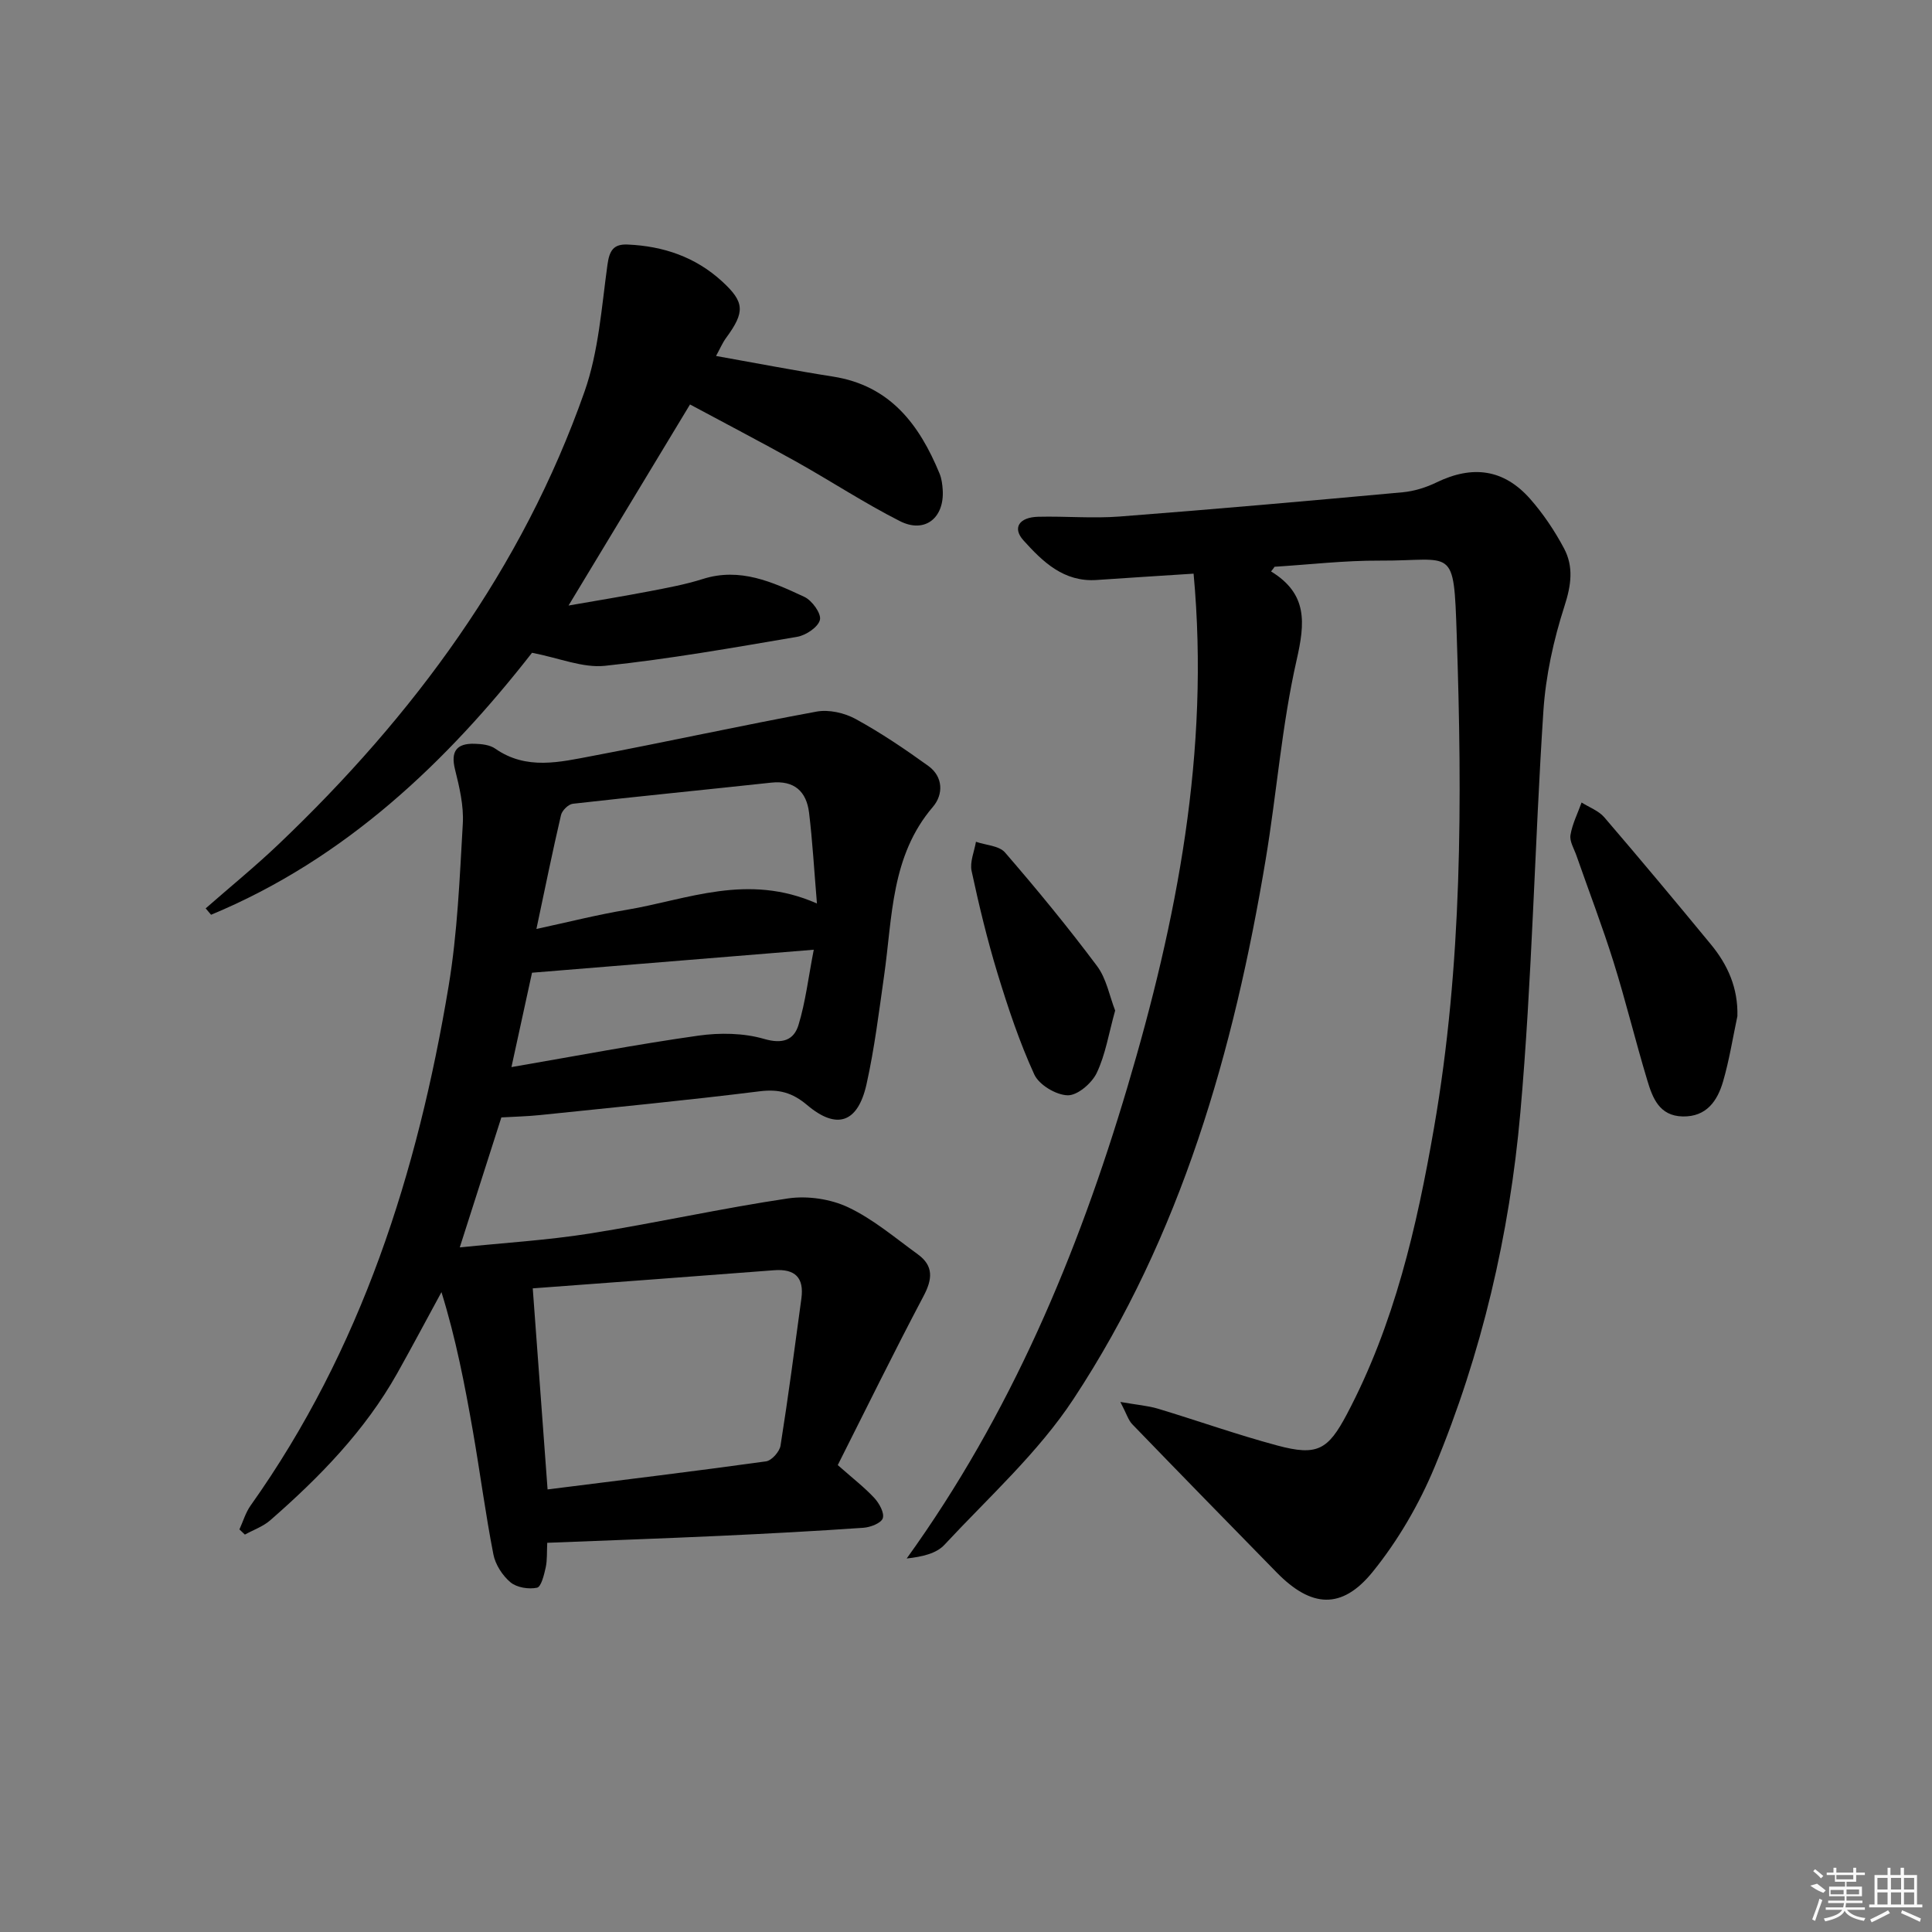 <svg enable-background="new 0 0 400 400" viewBox="0 0 400 400" xmlns="http://www.w3.org/2000/svg"><rect x="0" y="0" width="400" height="400" fill="#808080" stroke="none"/><path d="m263.16 118.31c7.61 4.66 7.04 10.64 5.3 18.31-3.08 13.55-4.12 27.55-6.41 41.3-6.6 39.61-17.49 77.88-39.8 111.74-7.32 11.11-17.56 20.33-26.72 30.18-1.67 1.8-4.57 2.47-7.81 2.83 21.53-29.88 35.42-62.99 45.71-97.64 10.23-34.44 17.09-69.44 13.69-106.26-7.51.49-13.79.87-20.06 1.31-6.8.47-11.16-3.75-15.18-8.22-2.31-2.57-.89-4.77 3.07-4.87 5.62-.14 11.28.38 16.87-.05 19.54-1.5 39.07-3.23 58.59-5.02 2.38-.22 4.84-.99 7-2.04 7.47-3.62 13.93-2.77 19.39 3.41 2.72 3.09 5.08 6.61 7.01 10.24 2.02 3.79 1.5 7.63.1 11.95-2.26 7.01-3.89 14.43-4.37 21.77-1.82 27.7-2.32 55.5-4.77 83.14-2.23 25.18-7.99 49.85-17.73 73.29-3.2 7.71-7.58 15.25-12.82 21.73-6.42 7.94-12.76 7.44-19.89.16-9.99-10.21-19.98-20.42-29.91-30.7-.82-.85-1.17-2.15-2.46-4.61 3.5.61 5.72.78 7.8 1.4 8.25 2.49 16.39 5.39 24.71 7.62 8.27 2.22 10.48.89 14.38-6.47 9.83-18.6 14.48-38.76 18.04-59.27 5.88-33.81 5.86-67.93 4.71-102.02-.63-18.8-.58-15.37-15.95-15.45-7.25-.04-14.5.82-21.76 1.27-.22.33-.47.65-.73.97z"/><path d="m103.8 231.35c-2.89 9.03-5.62 17.56-8.61 26.91 9.22-.95 18.09-1.48 26.83-2.86 13.75-2.18 27.37-5.24 41.14-7.28 4.02-.59 8.79.11 12.45 1.84 5.18 2.45 9.71 6.32 14.41 9.73 3.3 2.39 3.05 5.14 1.19 8.65-6.18 11.69-12 23.57-17.76 34.99 3.19 2.82 5.57 4.65 7.58 6.82 1.01 1.1 2.11 3.08 1.74 4.19-.33 1.01-2.56 1.87-4.01 1.97-9.95.69-19.91 1.22-29.87 1.68-11.76.54-23.53.95-35.59 1.43-.1 1.89.02 3.55-.32 5.12-.34 1.52-.93 4-1.8 4.18-1.73.36-4.18-.03-5.49-1.12-1.66-1.39-3.13-3.67-3.54-5.78-1.65-8.45-2.76-17.01-4.24-25.5-1.68-9.61-3.53-19.2-6.51-28.8-3.05 5.6-6.03 11.23-9.15 16.79-6.7 11.93-16.11 21.55-26.3 30.45-1.48 1.29-3.49 1.99-5.25 2.96-.38-.36-.75-.72-1.13-1.07.76-1.66 1.28-3.49 2.32-4.95 22.93-32.29 34.56-68.94 40.98-107.47 1.85-11.1 2.3-22.46 2.95-33.72.21-3.69-.7-7.54-1.61-11.19-.96-3.84.39-5.44 4.06-5.33 1.45.04 3.15.22 4.27 1.01 6.47 4.52 13.41 2.77 20.16 1.5 15.48-2.93 30.87-6.32 46.36-9.17 2.55-.47 5.77.26 8.09 1.53 5.23 2.86 10.21 6.23 15.05 9.72 3.11 2.24 3.13 5.92.95 8.47-8.7 10.16-8.37 22.75-10.09 34.84-1.07 7.54-2 15.14-3.65 22.56-1.79 8.03-6.15 9.54-12.3 4.34-3.07-2.59-5.85-3.34-9.82-2.85-15.16 1.89-30.37 3.35-45.57 4.93-2.61.27-5.26.32-7.92.48zm9.57 77.02c15.32-1.93 30.29-3.74 45.22-5.81 1.17-.16 2.81-2 3.01-3.26 1.61-10.13 2.94-20.3 4.32-30.47.58-4.29-1.29-6.18-5.67-5.84-16.55 1.28-33.1 2.49-49.95 3.75 1.02 13.75 2.01 27.27 3.07 41.63zm55.77-121.31c-.59-7.01-.92-12.92-1.63-18.78-.54-4.43-3.06-6.76-7.86-6.24-13.68 1.48-27.37 2.82-41.05 4.37-.92.1-2.23 1.39-2.45 2.34-1.75 7.51-3.29 15.07-5.09 23.58 6.82-1.47 12.7-2.97 18.67-3.96 12.58-2.11 25-7.69 39.41-1.31zm-63.25 33.87c13.54-2.33 26.07-4.73 38.69-6.51 4.46-.63 9.37-.56 13.63.68 3.86 1.12 6.16.21 7.11-2.89 1.46-4.78 2.04-9.83 3.16-15.58-20.27 1.65-39.23 3.2-58.33 4.76-1.38 6.34-2.75 12.59-4.26 19.54z"/><path d="m142.86 83.74c-8.46 14.01-16.5 27.32-25.15 41.63 5.91-1.03 11.3-1.91 16.67-2.94 3.74-.72 7.52-1.41 11.14-2.56 7.71-2.44 14.41.63 21.02 3.71 1.58.74 3.52 3.42 3.22 4.74-.34 1.49-2.88 3.21-4.69 3.52-13.24 2.26-26.49 4.6-39.83 6.01-4.58.48-9.44-1.61-15.09-2.7-17.53 22.45-38.56 42.66-66.45 54.24-.37-.44-.74-.88-1.12-1.32 5.04-4.42 10.25-8.66 15.1-13.28 27.94-26.61 50.44-57.03 63.34-93.71 2.92-8.3 3.53-17.47 4.75-26.29.41-2.94 1.26-4.29 4.18-4.16 7.39.32 14.03 2.57 19.55 7.63 4.68 4.29 4.78 6.32.83 11.7-.76 1.04-1.27 2.26-2.08 3.74 8.33 1.48 16.25 3.02 24.23 4.27 11.83 1.86 17.87 9.94 22.05 20.09.43 1.05.58 2.26.65 3.4.35 5.79-3.71 9.04-8.85 6.44-7.4-3.75-14.36-8.34-21.61-12.39-7.25-4.04-14.61-7.87-21.86-11.77z"/><path d="m359.71 210.38c-.96 4.52-1.68 9.11-2.97 13.54-1.17 4.01-3.43 7.32-8.34 7.23-4.9-.1-6.27-3.89-7.37-7.56-2.44-8.09-4.43-16.32-6.95-24.38-2.33-7.44-5.13-14.73-7.7-22.09-.49-1.4-1.44-2.92-1.23-4.23.38-2.31 1.5-4.5 2.3-6.74 1.58 1 3.52 1.7 4.69 3.05 7.47 8.7 14.82 17.51 22.11 26.36 3.49 4.24 5.61 9.03 5.46 14.82z"/><path d="m230.88 209.22c-1.34 4.79-2 9.13-3.82 12.93-1.02 2.13-3.98 4.67-6.01 4.62-2.42-.06-5.94-2.17-6.92-4.33-3.08-6.73-5.44-13.83-7.61-20.93-2.12-6.96-3.83-14.06-5.36-21.18-.4-1.87.56-4.03.9-6.05 2.04.71 4.79.8 6.02 2.22 6.6 7.63 13.02 15.44 19.06 23.52 1.95 2.61 2.58 6.24 3.74 9.2z"/><g fill="#fafafa"><path d="m374.8 390.4 1.4-.4c.7.5 1.3 1 1.8 1.4l-.5.5c-1.5-.6-2.1-1.1-2.7-1.5zm1 7.3-.6-.3c.5-1.4 1.1-2.8 1.5-4.3.2.1.4.2.6.3-.5 1.3-1 2.8-1.5 4.3zm-.4-10.3.4-.4c.4.3 1 .8 1.7 1.4l-.5.5c-.4-.5-1-1-1.6-1.5zm2.5.3h1.7v-1h.6v1h3.5v-1h.6v1h1.8v.5h-1.8v1.4h-2v1h3.2v2h-3.2v.9h3.3v.5h-3.4c0 .3-.1.6-.1.9h4v.5h-3.7c.7.9 1.9 1.5 3.8 1.7-.1.2-.2.4-.3.6-2.1-.4-3.5-1.1-4-2.1-.4 1-1.8 1.7-4 2.2-.1-.2-.2-.4-.3-.6 2.1-.4 3.4-1 3.8-1.8h-3.4v-.5h3.6c.1-.3.1-.6.2-.9h-3.3v-.5h3.4c0-.3 0-.6 0-.9h-3.2v-2h3.3v-1h-2.1v-1.4h-1.7v-.5zm1.1 3.5v1h2.7c0-.3 0-.4 0-.4 0-.1 0-.2 0-.2 0-.1 0-.2 0-.3h-2.7zm1.2-3v.9h3.5v-.9zm4.7 3h-2.6v.6.4h2.6z"/><path d="m393.6 386.7h.6v1.5h2.7v6.1h1.1v.6h-11v-.6h1.1v-6.1h2.7v-1.5h.6v1.5h2.1v-1.5zm-2.7 8.8.4.6c-1.2.6-2.5 1.3-3.8 1.9-.1-.2-.2-.4-.3-.6 1.2-.6 2.5-1.2 3.7-1.9zm-2.2-6.7v2.4h2.1v-2.4zm0 3v2.5h2.1v-2.5zm2.8-3v2.4h2.1v-2.4zm0 3v2.5h2.1v-2.5zm6 6.1c-1.4-.7-2.7-1.3-3.9-1.8l.2-.6c1.5.6 2.7 1.2 3.9 1.7zm-1.2-9.1h-2.1v2.4h2.1zm-2.1 3v2.5h2.1v-2.5z"/></g></svg>